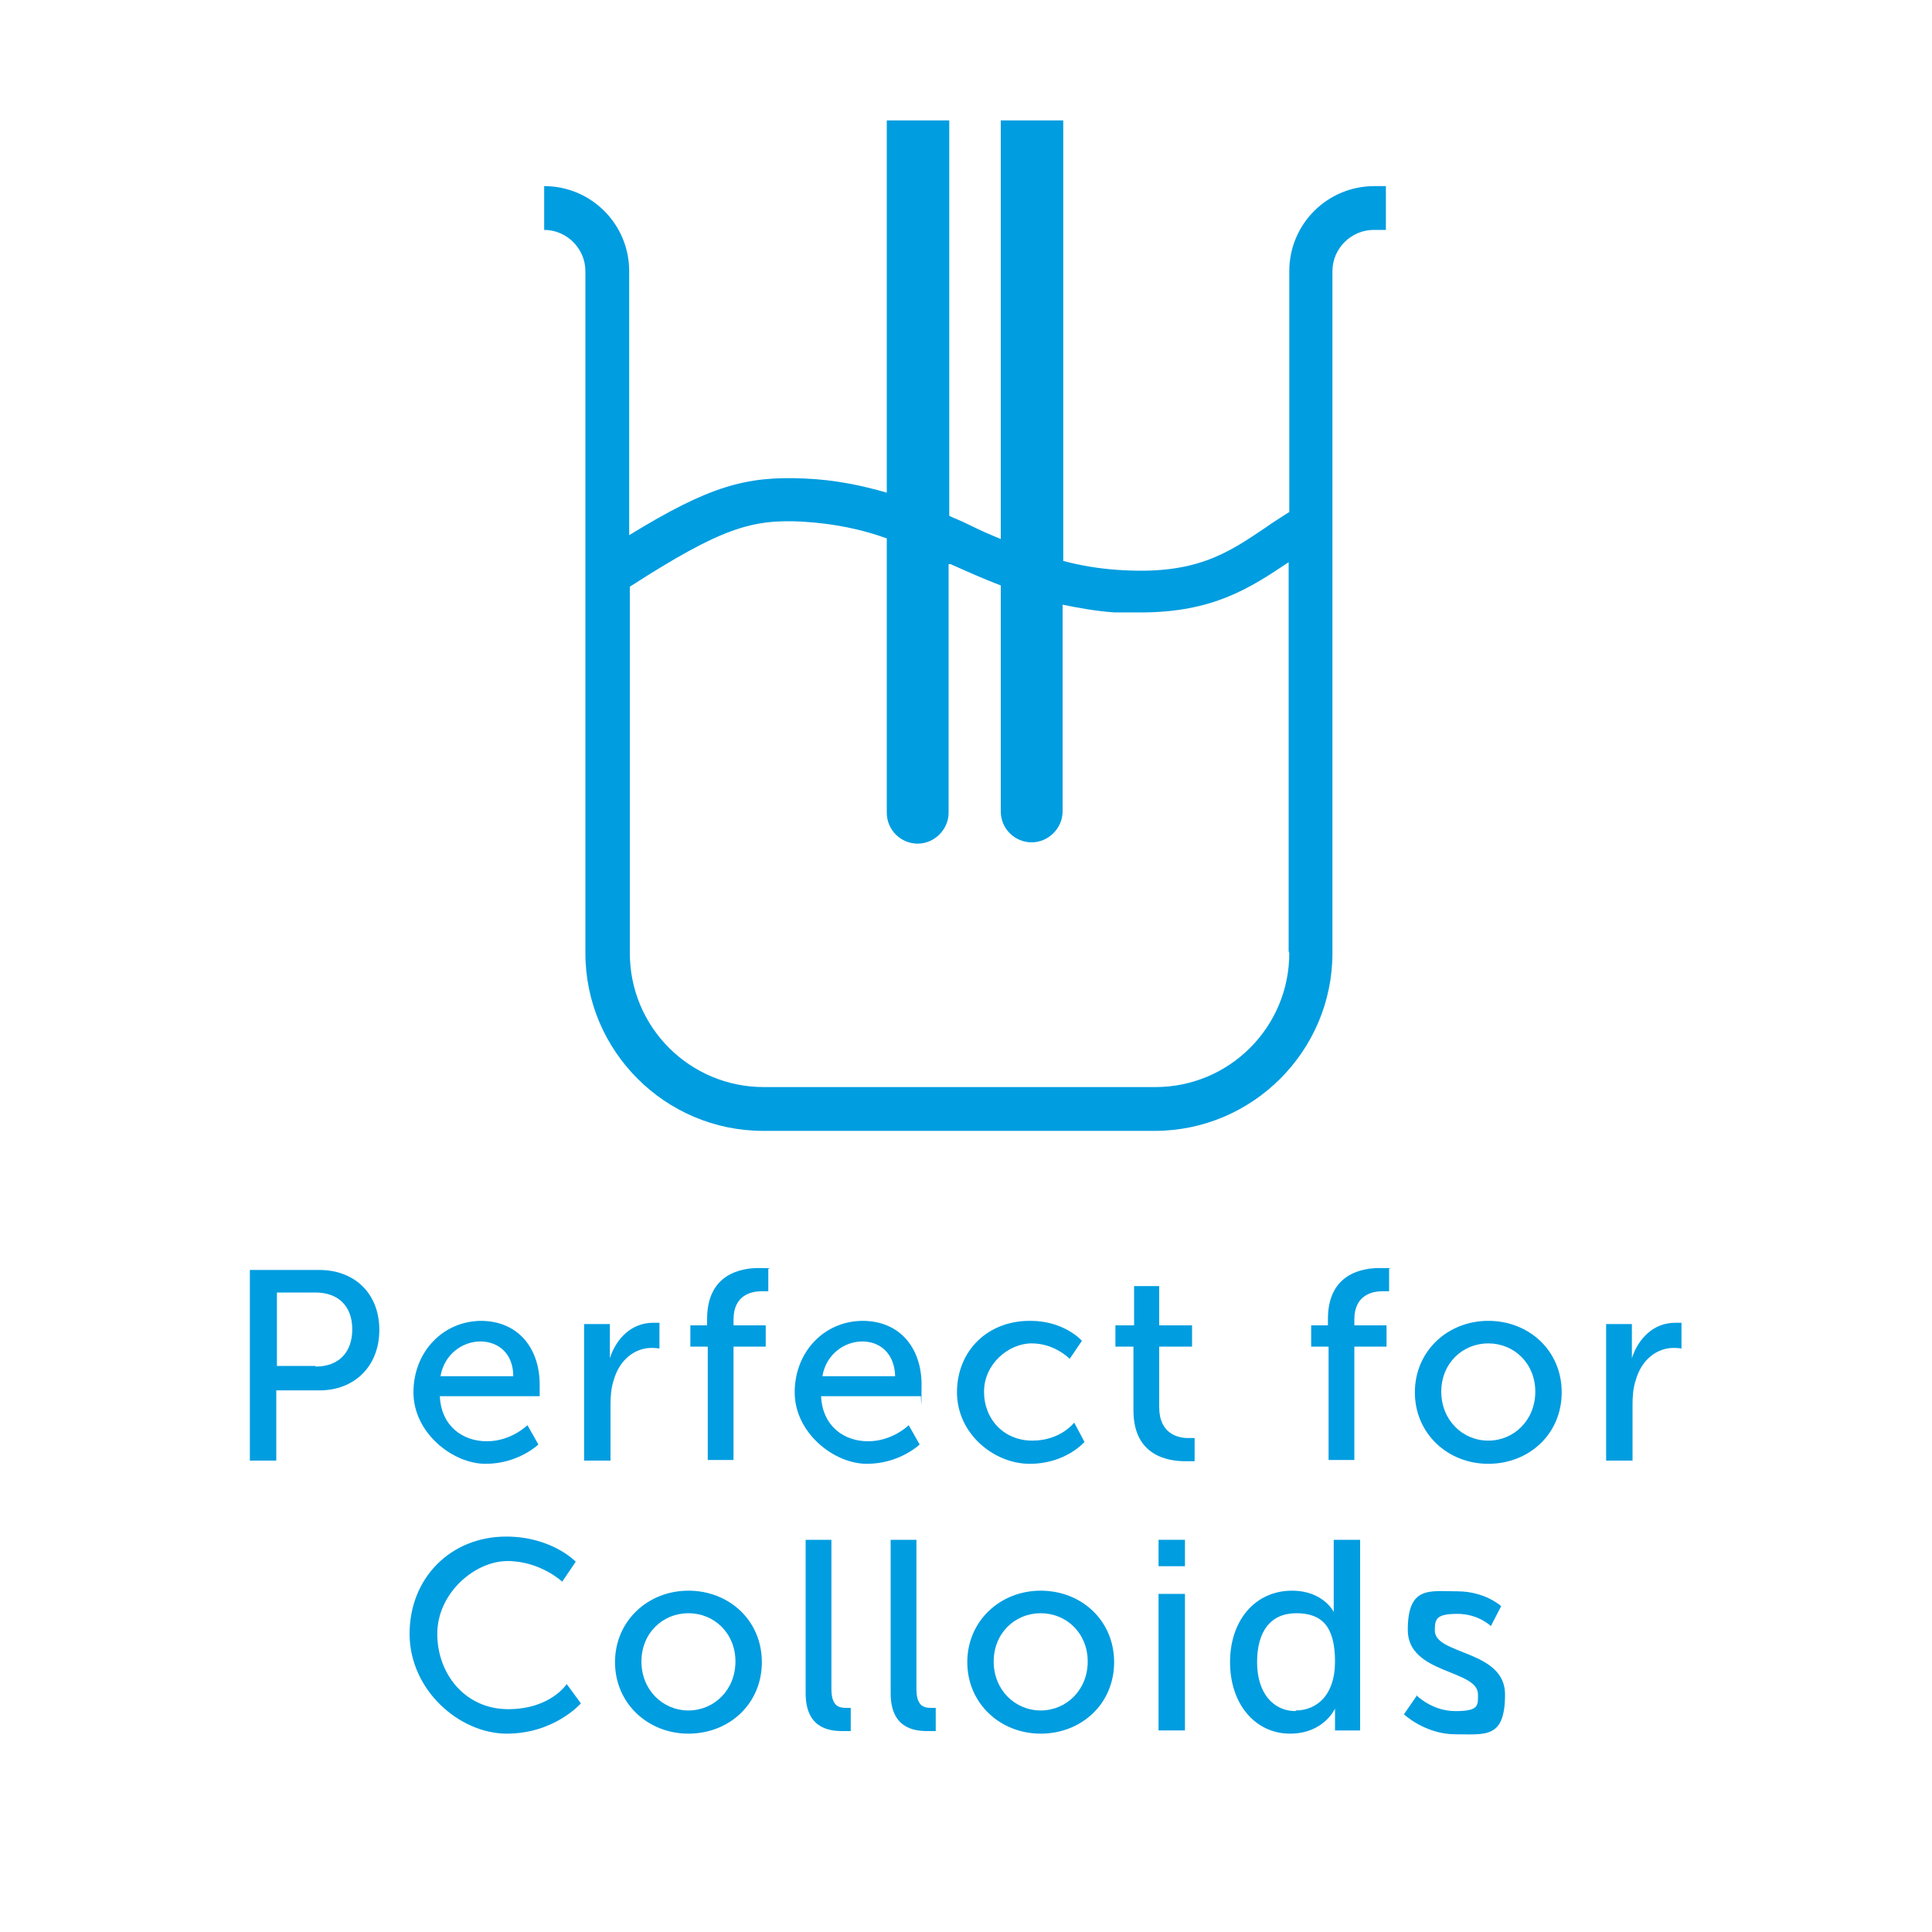 <?xml version="1.0" encoding="UTF-8"?>
<svg id="Ebene_1" xmlns="http://www.w3.org/2000/svg" version="1.1" viewBox="0 0 300 300">
  <!-- Generator: Adobe Illustrator 29.3.1, SVG Export Plug-In . SVG Version: 2.1.0 Build 151)  -->
  <defs>
    <style>
      .st0 {
        fill: #009de0;
      }
    </style>
  </defs>
  <g>
    <path class="st0" d="M38.8,197.2h10.8c5.4,0,9.3,3.6,9.3,9.3s-3.9,9.4-9.3,9.4h-6.7v10.9h-4.1v-29.6h0ZM49,212.2c3.6,0,5.7-2.2,5.7-5.8s-2.2-5.7-5.7-5.7h-6v11.4h6Z"/>
    <path class="st0" d="M74.6,205.1c6,0,9.2,4.4,9.2,9.9s0,1.8,0,1.8h-15.5c.2,4.6,3.5,7,7.3,7s6.3-2.5,6.3-2.5l1.7,3s-3.1,3-8.2,3-11.2-4.8-11.2-11.1,4.6-11.1,10.6-11.1h-.1ZM79.7,213.7c0-3.6-2.4-5.4-5.1-5.4s-5.6,1.9-6.2,5.4c0,0,11.3,0,11.3,0Z"/>
    <path class="st0" d="M90.8,205.6h3.9v5.3h0c1-3.1,3.4-5.5,6.7-5.5s1,0,1,0v4s-.5-.1-1.2-.1c-2.6,0-5,1.8-5.9,5-.4,1.2-.5,2.5-.5,3.8v8.7h-4.1v-21.2h0Z"/>
    <path class="st0" d="M109.8,209.1h-2.6v-3.3h2.6v-1c0-7,5.3-7.9,8-7.9s1.5.1,1.5.1v3.5h-1c-1.5,0-4.4.5-4.4,4.4v.9h5v3.3h-5v17.6h-4v-17.6h0Z"/>
    <path class="st0" d="M133.9,205.1c6,0,9.2,4.4,9.2,9.9s-.1,1.8-.1,1.8h-15.5c.2,4.6,3.5,7,7.3,7s6.3-2.5,6.3-2.5l1.7,3s-3.1,3-8.2,3-11.2-4.8-11.2-11.1,4.6-11.1,10.6-11.1h-.1ZM139,213.7c-.1-3.6-2.4-5.4-5.1-5.4s-5.6,1.9-6.2,5.4h11.3Z"/>
    <path class="st0" d="M160,205.1c5.3,0,8,3.1,8,3.1l-1.9,2.8s-2.3-2.4-5.9-2.4-7.4,3.2-7.4,7.5,3.1,7.6,7.5,7.6,6.5-2.8,6.5-2.8l1.6,3s-2.9,3.4-8.5,3.4-11.3-4.7-11.3-11.1,4.7-11.1,11.3-11.1h0Z"/>
    <path class="st0" d="M176,209.1h-2.8v-3.3h2.9v-6.1h3.9v6.1h5.1v3.3h-5.1v9.4c0,4.2,3,4.8,4.5,4.8s1,0,1,0v3.6h-1.4c-2.7,0-8.1-.8-8.1-7.9v-9.9h0Z"/>
    <path class="st0" d="M206.2,209.1h-2.6v-3.3h2.6v-1c0-7,5.3-7.9,8-7.9s1.5.1,1.5.1v3.5h-1c-1.5,0-4.4.5-4.4,4.4v.9h5v3.3h-5v17.6h-4v-17.6h-.1Z"/>
    <path class="st0" d="M231.1,205.1c6.3,0,11.4,4.6,11.4,11.1s-5.1,11.1-11.4,11.1-11.4-4.7-11.4-11.1,5.1-11.1,11.4-11.1ZM231.1,223.7c4,0,7.3-3.2,7.3-7.6s-3.3-7.5-7.3-7.5-7.3,3.1-7.3,7.5,3.3,7.6,7.3,7.6Z"/>
    <path class="st0" d="M249.5,205.6h3.9v5.3h0c1-3.1,3.4-5.5,6.7-5.5s1,0,1,0v4s-.5-.1-1.2-.1c-2.6,0-5,1.8-5.9,5-.4,1.2-.5,2.5-.5,3.8v8.7h-4.1v-21.2h.1Z"/>
    <path class="st0" d="M78.6,238.6c7.1,0,10.8,3.9,10.8,3.9l-2.1,3.1s-3.4-3.2-8.5-3.2-10.9,5-10.9,11.3,4.4,11.7,11,11.7,9.1-3.9,9.1-3.9l2.2,3s-4.1,4.7-11.5,4.7-15.1-6.8-15.1-15.5,6.4-15.1,15-15.1h0Z"/>
    <path class="st0" d="M106.9,247c6.3,0,11.4,4.6,11.4,11.1s-5.1,11.1-11.4,11.1-11.4-4.7-11.4-11.1,5.1-11.1,11.4-11.1ZM106.9,265.6c4,0,7.3-3.2,7.3-7.6s-3.3-7.5-7.3-7.5-7.3,3.1-7.3,7.5,3.3,7.6,7.3,7.6Z"/>
    <path class="st0" d="M125,239.1h4.1v23.1c0,2.6,1,3,2.3,3s.7,0,.7,0v3.6h-1.3c-2.3,0-5.7-.6-5.7-5.9v-23.8h-.1Z"/>
    <path class="st0" d="M138.2,239.1h4.1v23.1c0,2.6,1,3,2.3,3s.7,0,.7,0v3.6h-1.3c-2.3,0-5.7-.6-5.7-5.9v-23.8h-.1Z"/>
    <path class="st0" d="M161.6,247c6.3,0,11.4,4.6,11.4,11.1s-5.1,11.1-11.4,11.1-11.4-4.7-11.4-11.1,5.1-11.1,11.4-11.1ZM161.6,265.6c4,0,7.3-3.2,7.3-7.6s-3.3-7.5-7.3-7.5-7.3,3.1-7.3,7.5,3.3,7.6,7.3,7.6Z"/>
    <path class="st0" d="M179.9,239.1h4.1v4.1h-4.1v-4.1ZM179.9,247.5h4.1v21.2h-4.1v-21.2h0Z"/>
    <path class="st0" d="M200.6,247c4.9,0,6.5,3.3,6.5,3.3h0v-11.2h4.1v29.6h-3.9v-3.4h0s-1.7,3.9-7,3.9-9.3-4.5-9.3-11.1,4-11.1,9.6-11.1h0ZM201.2,265.6c3.1,0,6.1-2.2,6.1-7.6s-2-7.5-6-7.5-6.1,2.8-6.1,7.6,2.5,7.6,6,7.6h0Z"/>
    <path class="st0" d="M219.9,263.2s2.4,2.5,6.1,2.5,3.5-.9,3.5-2.6c0-3.9-10.9-3.1-10.9-10s3.4-6,7.7-6,6.8,2.3,6.8,2.3l-1.6,3.1s-1.9-1.9-5.2-1.9-3.5.8-3.5,2.6c0,3.8,10.9,3,10.9,9.9s-3,6.2-7.7,6.2-8-3.1-8-3.1l2-2.9h-.1Z"/>
  </g>
  <path class="st0" d="M213.4,28.9c-7.3,0-13.2,5.9-13.2,13.2v37.4c-1.2.8-2.4,1.5-3.5,2.3-6.2,4.2-11.1,7.5-23,6.7-3.1-.2-6-.7-8.6-1.4V18.7h-9.7v65c-1.7-.7-3.3-1.4-4.9-2.2s-2.1-.9-3.1-1.4V18.7h-9.7v57.8c-3.8-1.1-8-2-12.8-2.2-9.1-.4-14.8,1.2-27.2,8.8v-41c0-7.3-5.9-13.2-13.2-13.2v6.8c3.5,0,6.4,2.9,6.4,6.4v105.9c0,15.2,12.4,27.6,27.6,27.6h60.8c15.2,0,27.6-12.4,27.6-27.6V42.1c0-3.5,2.9-6.4,6.4-6.4h1.9v-6.8h-1.9,0ZM200.2,148c0,11.5-9.3,20.8-20.8,20.8h-60.8c-11.5,0-20.8-9.3-20.8-20.8v-56.9c14.3-9.2,19-10.5,26.8-10.1,5,.3,9.2,1.2,13.1,2.6v42.6c0,2.7,2.2,4.8,4.8,4.8s4.8-2.2,4.8-4.8v-38.6c.1,0,.2,0,.3,0,2.5,1.1,5.1,2.3,7.8,3.3v35.1c0,2.7,2.2,4.8,4.8,4.8s4.8-2.2,4.8-4.8v-32.1c2.5.5,5.2,1,8.1,1.2,1.4,0,2.7,0,4,0,11.3,0,17-3.8,23-7.8v60.4h0Z"/>
</svg>